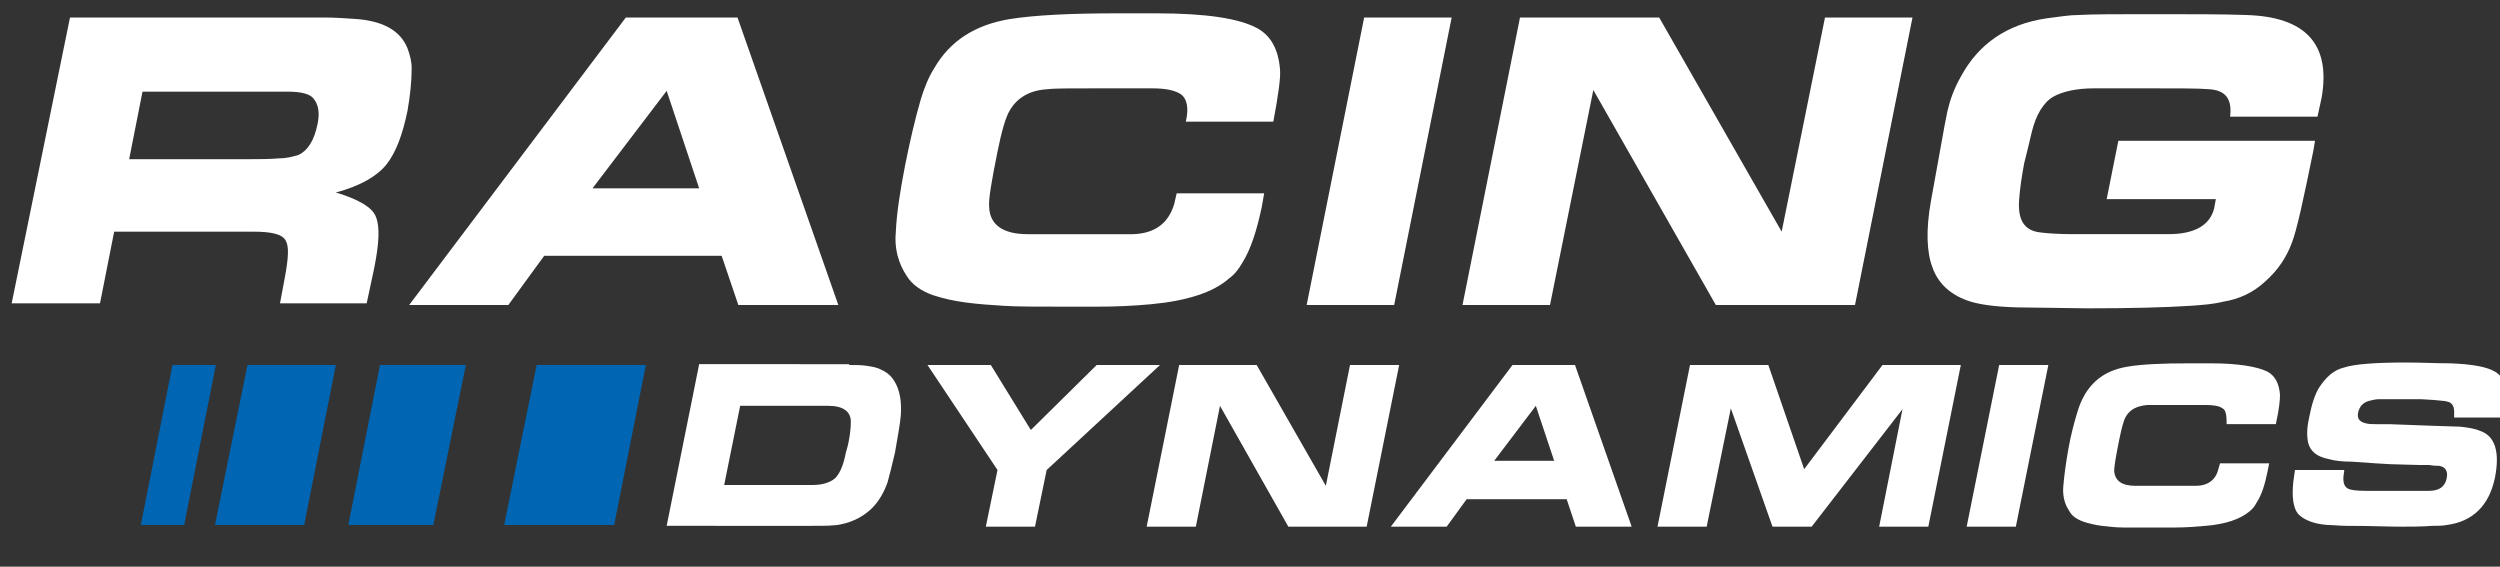 <svg xml:space="preserve" style="enable-background:new 0 0 300 68;" viewBox="0 0 300 68" y="0px" x="0px" xmlns:xlink="http://www.w3.org/1999/xlink" xmlns="http://www.w3.org/2000/svg" id="Layer_1" version="1.1">
<rect x="0" y="0" width="300" height="68" fill="#333333" stroke="none"/>
<g>
	<path d="M38.8,2.1c1.4,0,2.8,0.1,4.2,0.2c3.2,0.3,5.1,1.5,5.9,3.5c0.3,0.8,0.5,1.6,0.5,2.4
		c0,1.6-0.2,3.4-0.5,5.1c-0.6,2.9-1.4,5-2.5,6.4c-1.1,1.4-3.1,2.6-6.1,3.4c2.7,0.8,4.4,1.8,4.8,2.9c0.5,1.2,0.4,3.2-0.2,6.2
		l-0.9,4.2H33.6l0.6-3.2c0.4-2.2,0.5-3.6,0.1-4.3c-0.4-0.8-1.7-1.1-3.9-1.1H13.7l-1.7,8.6H1.4L8.4,2.1H38.8z M17.1,11l-1.6,8.1h14.7
		c1,0,2.1,0,3.3-0.1c0.9,0,1.6-0.2,2.3-0.4c1.1-0.5,1.9-1.7,2.3-3.7c0.3-1.4,0.1-2.4-0.5-3.1c-0.4-0.5-1.4-0.8-3-0.8L31.5,11H17.1z" style="fill:#FFFFFF;"></path>
	<path d="M75.1,2.1h13.4l12.1,34.5H88.6l-2-5.9H65.3L61,36.6H49.1L75.1,2.1z M71.1,22.6h12.8L80,10.9
		L71.1,22.6z" style="fill:#FFFFFF;"></path>
	<path d="M141.7,11.3c-0.8-0.5-1.9-0.7-3.5-0.7h-6.4c-3.3,0-5.3,0-6,0.1c-2.2,0.1-3.7,1-4.6,2.5
		c-0.5,0.8-1,2.5-1.5,5c-0.7,3.5-1.1,5.7-1,6.7c0.1,2.1,1.7,3.2,4.6,3.2l6.9,0l5.8,0c2.6-0.1,4.2-1.3,4.9-3.6l0.3-1.3h10.5l-0.3,1.7
		c-0.6,2.8-1.3,5-2.3,6.6c-0.4,0.7-0.9,1.4-1.6,1.9c-1.9,1.7-5.1,2.7-9.3,3.1c-2.1,0.2-4.3,0.3-6.5,0.3c-0.9,0-2.3,0-4.1,0
		c-3.1,0-5.5,0-7.1-0.1c-1.6-0.1-3.1-0.2-4.6-0.4s-2.8-0.5-4-0.9c-1.4-0.5-2.5-1.3-3.1-2.3c-1-1.5-1.5-3.3-1.3-5.3
		c0.1-2.2,0.5-4.8,1.1-7.9c0.6-3,1.2-5.6,1.9-8c0.4-1.3,0.9-2.6,1.6-3.7c1.9-3.3,4.9-5.2,9-5.9c3.1-0.5,7.5-0.7,12.9-0.7h4.8
		c5.9,0,9.9,0.6,12.1,1.8c1.6,0.9,2.5,2.5,2.7,4.9c0.1,1-0.2,3.1-0.8,6.3h-10.5C142.7,12.9,142.4,11.8,141.7,11.3z" style="fill:#FFFFFF;"></path>
	<path d="M163.7,2.1h10.5l-6.9,34.5h-10.5L163.7,2.1z" style="fill:#FFFFFF;"></path>
	<path d="M199.1,2.1l14.7,25.7L219,2.1h10.5l-6.9,34.5h-16.7l-14.7-25.8L186,36.6h-10.5l6.9-34.5H199.1z" style="fill:#FFFFFF;"></path>
	<path d="M267.6,14.1c0.3-2.2-0.5-3.3-2.6-3.4c-1.2-0.1-3.5-0.1-7.1-0.1l-6.6,0c-2.2,0-3.8,0.4-4.9,1
		c-1.2,0.7-2.1,2.2-2.6,4.3c-0.3,1.3-0.6,2.5-0.9,3.7c-0.3,1.6-0.5,3-0.6,4.3c-0.2,2.5,0.6,3.8,2.6,4c0.8,0.1,2.1,0.2,3.9,0.2h4.2
		l7.2,0c3.2,0,5-1.1,5.5-3.1l0.2-1.1h-13.1l1.4-7h23.6l-0.2,1.2c-1.2,5.9-2,9.6-2.6,11.1c-0.6,1.6-1.6,3.2-3.2,4.6
		c-1.4,1.3-3.1,2.1-5,2.4c-1.2,0.3-2.5,0.4-4,0.5c-3.1,0.2-7.2,0.3-12.3,0.3l-7.3-0.1c-3.1,0-5.4-0.3-6.7-0.7
		c-2.3-0.7-3.9-2.1-4.6-4.1c-0.7-1.8-0.8-4.5-0.2-7.9c0.5-2.8,1-5.5,1.5-8.3c0.2-1.2,0.4-2,0.5-2.6c0.3-1.3,0.8-2.7,1.6-4.1
		c2.1-3.9,5.5-6.3,10.3-7c1.5-0.2,2.8-0.4,3.8-0.4c1.8-0.1,4.7-0.1,8.7-0.1c5,0,8.8,0,11.4,0.1c7.2,0.2,10.2,3.5,9.1,9.9l-0.5,2.3
		H267.6z" style="fill:#FFFFFF;"></path>
</g>
<g>
	<path d="M101.9,43.8c0.8,0,1.5,0,2.1,0.1c0.7,0.1,1.3,0.2,1.8,0.5c0.7,0.3,1.2,0.8,1.5,1.3
		c0.7,1.1,0.9,2.5,0.8,4.1c-0.1,1.2-0.4,2.7-0.7,4.5c-0.4,1.7-0.7,2.9-0.9,3.6c-0.5,1.4-1.2,2.5-2.1,3.3s-2,1.4-3.4,1.7
		c-0.8,0.2-2,0.2-3.6,0.2H80l3.9-19.4H101.9z M88.8,48.8l-1.9,9.4h10.6c1.2,0,2.1-0.3,2.7-0.8c0.5-0.5,0.9-1.3,1.2-2.6
		c0.1-0.6,0.3-1.1,0.4-1.6c0.2-1,0.3-1.8,0.3-2.6c0-1.2-0.9-1.9-2.7-1.9H88.8z" style="fill:#FFFFFF;"></path>
	<path d="M118.9,43.8l4.8,7.8l7.9-7.8h7.6l-13.6,12.6l-1.4,6.8h-5.9l1.4-6.8l-8.4-12.6H118.9z" style="fill:#FFFFFF;"></path>
	<path d="M150.8,43.8l8.3,14.5l2.9-14.5h5.9L164,63.2h-9.4l-8.2-14.5l-2.9,14.5h-5.9l3.9-19.4H150.8z" style="fill:#FFFFFF;"></path>
	<path d="M181.5,43.8h7.5l6.8,19.4h-6.7l-1.1-3.3h-12l-2.4,3.3h-6.7L181.5,43.8z M179.3,55.3h7.2l-2.2-6.6
		L179.3,55.3z" style="fill:#FFFFFF;"></path>
	<path d="M202.8,43.8h9.4l4.3,12.5l9.4-12.5h9.4l-3.9,19.4h-5.9l2.8-14.1l-10.9,14.1h-4.7L207.7,49l-2.9,14.2
		h-5.9L202.8,43.8z" style="fill:#FFFFFF;"></path>
	<path d="M239.9,43.8h5.9l-3.9,19.4H236L239.9,43.8z" style="fill:#FFFFFF;"></path>
	<path d="M266.7,49c-0.4-0.3-1.1-0.4-2-0.4h-3.6c-1.8,0-3,0-3.4,0c-1.2,0.1-2.1,0.5-2.6,1.4
		c-0.3,0.5-0.5,1.4-0.8,2.8c-0.4,2-0.6,3.2-0.6,3.7c0.1,1.2,0.9,1.8,2.6,1.8l3.9,0l3.3,0c1.4,0,2.4-0.7,2.7-2l0.2-0.7h5.9l-0.2,1
		c-0.3,1.5-0.7,2.8-1.3,3.7c-0.2,0.4-0.5,0.8-0.9,1.1c-1.1,0.9-2.8,1.5-5.2,1.7c-1.2,0.1-2.4,0.2-3.6,0.2c-0.5,0-1.3,0-2.3,0
		c-1.8,0-3.1,0-4,0c-0.9,0-1.7-0.1-2.6-0.2c-0.8-0.1-1.6-0.3-2.2-0.5c-0.8-0.3-1.4-0.7-1.7-1.3c-0.6-0.9-0.8-1.9-0.7-3
		c0.1-1.2,0.3-2.7,0.6-4.4c0.3-1.7,0.7-3.2,1.1-4.5c0.2-0.7,0.5-1.4,0.9-2.1c1.1-1.8,2.7-2.9,5.1-3.3c1.8-0.3,4.2-0.4,7.3-0.4h2.7
		c3.3,0,5.6,0.4,6.8,1c0.9,0.5,1.4,1.4,1.5,2.8c0,0.6-0.1,1.7-0.5,3.5h-5.9C267.2,49.8,267.1,49.2,266.7,49z" style="fill:#FFFFFF;"></path>
	<path d="M281.3,56.6c-0.2,1-0.1,1.7,0.4,2c0.3,0.2,1,0.3,2.2,0.3l1.7,0h4.3h1.6c1.2,0,1.9-0.5,2.1-1.5
		c0.2-0.9-0.2-1.4-0.9-1.5c-0.2,0-0.6,0-1.2-0.1l-1.2,0l-3.5-0.1l-1.7-0.1l-2.9-0.2c-1.1,0-2-0.1-2.7-0.3c-1.6-0.3-2.5-1.1-2.6-2.5
		c-0.1-0.8,0-1.6,0.2-2.5c0.3-1.6,0.7-2.8,1.2-3.6c0.8-1.2,1.7-2.1,3-2.4c1.2-0.4,3.7-0.6,7.3-0.6c2,0,3.8,0.1,5.5,0.1
		c2.5,0.1,4.3,0.4,5.3,1c1.2,0.7,1.7,2.1,1.3,4.2l-0.3,1.3h-5.9l0-0.7c0-0.7-0.3-1.1-0.8-1.2c-0.2-0.1-0.8-0.1-1.6-0.2l-1.6-0.1
		h-3.5l-1.5,0c-0.4,0-0.8,0.1-1.2,0.2c-0.7,0.2-1.1,0.6-1.3,1.3c-0.2,0.8,0.1,1.2,0.9,1.4c0.4,0.1,0.8,0.1,1.3,0.1l1.5,0l5.4,0.2
		l3.1,0.1c0.9,0.1,1.7,0.2,2.4,0.5c1.8,0.6,2.4,2.5,1.8,5.6c-0.7,3.4-2.7,5.3-5.8,5.7c-0.5,0.1-1.1,0.1-1.7,0.1
		c-1.3,0.1-2.6,0.1-3.9,0.1c-1.4,0-3.5-0.1-6.4-0.1c-0.8,0-1.6-0.1-2.2-0.1c-1.7-0.1-2.9-0.6-3.6-1.3c-0.6-0.7-0.8-2-0.6-3.9
		l0.2-1.4H281.3z" style="fill:#FFFFFF;"></path>
</g>
<g>
	<polygon points="77.5,43.8 64.4,43.8 60.5,63 73.7,63" style="fill:#0066B3;"></polygon>
	<polygon points="45.6,43.8 41.8,63 52,63 55.9,43.8" style="fill:#0066B3;"></polygon>
	<polygon points="29.7,43.8 25.8,63 36.5,63 40.3,43.8" style="fill:#0066B3;"></polygon>
	<polygon points="20.7,43.8 16.9,63 22.1,63 25.9,43.8" style="fill:#0066B3;"></polygon>
</g>
</svg>
